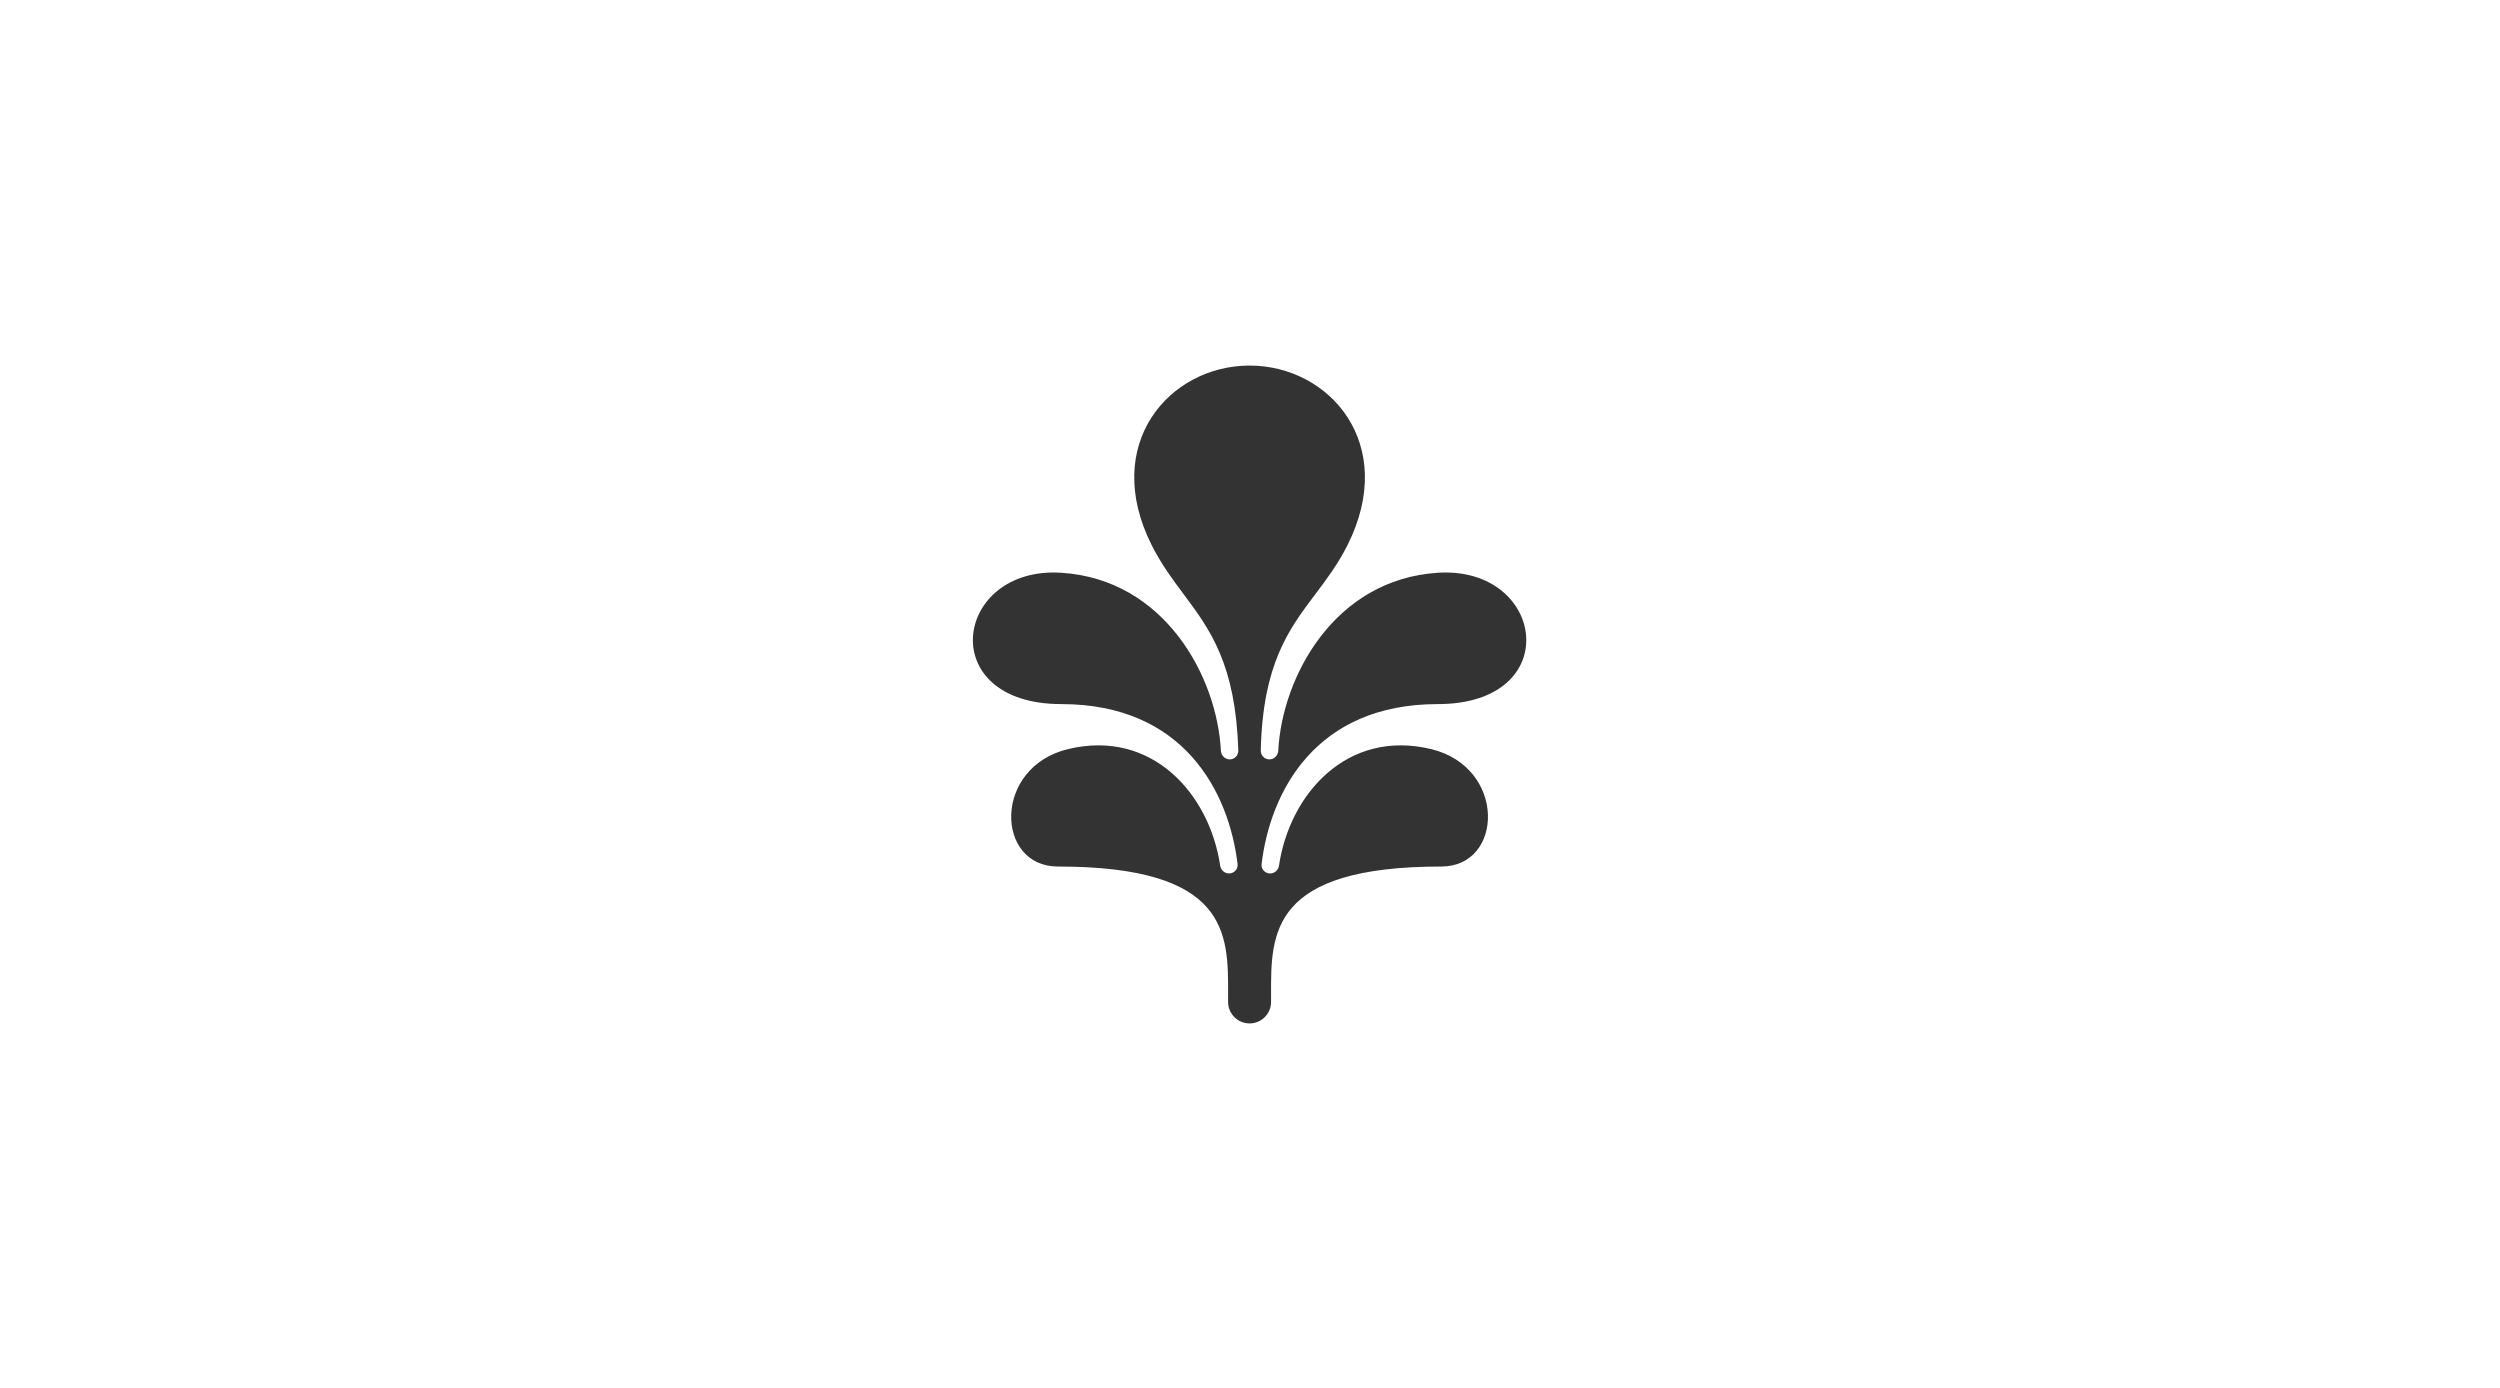 <svg width="2968" height="1648" viewBox="0 0 2968 1648" fill="none" xmlns="http://www.w3.org/2000/svg">
<rect x="0" y="0" width="2968" height="1648" fill="#333333" stroke="none"/>
<path fill-rule="evenodd" clip-rule="evenodd" d="M2968 0H0V1648H2968V0ZM1367.25 647.159C1306.99 527.245 1388.29 434.02 1483.47 434C1578.66 433.98 1660.01 527.249 1599.75 647.163C1588.33 669.887 1574.89 687.721 1561.56 705.417C1530.05 747.216 1499.13 788.247 1496.79 891.149C1496.67 896.846 1501.29 901.554 1506.99 901.554C1512.67 901.554 1517.25 896.96 1517.54 891.285C1522.08 803.601 1584 687.882 1706.96 679.988C1834.8 671.782 1858.72 835.905 1706.96 835.905C1561.59 835.905 1508.05 940.091 1497.76 1025.8C1497.04 1031.81 1501.83 1036.96 1507.88 1036.96C1513.21 1036.96 1517.65 1032.91 1518.43 1027.63C1531.04 942.579 1599.25 865.492 1698.72 889.245C1788.68 910.728 1785.31 1028.75 1711.09 1028.75C1508.56 1028.75 1508.79 1108.04 1509.01 1180C1509.01 1181.56 1509.02 1183.11 1509.02 1184.66C1509.02 1184.99 1509.02 1186.83 1509.02 1189.46C1509.03 1203.56 1497.6 1215 1483.5 1215C1469.4 1215 1457.97 1203.55 1457.98 1189.46C1457.98 1186.83 1457.98 1184.99 1457.98 1184.66C1457.98 1183.11 1457.99 1181.56 1457.99 1180C1458.21 1108.04 1458.44 1028.75 1255.91 1028.75C1181.69 1028.75 1178.32 910.724 1268.28 889.241C1367.75 865.488 1435.96 942.575 1448.57 1027.63C1449.35 1032.9 1453.79 1036.95 1459.12 1036.95C1465.17 1036.95 1469.96 1031.81 1469.24 1025.8C1458.95 940.087 1405.41 835.901 1260.04 835.901C1108.28 835.901 1132.2 671.778 1260.04 679.984C1383.02 687.879 1444.94 803.636 1449.46 891.325C1449.75 896.976 1454.31 901.55 1459.97 901.55C1465.68 901.55 1470.29 896.809 1470.12 891.103C1466.93 788.113 1436.33 747.112 1405.09 705.266C1391.92 687.618 1378.64 669.82 1367.25 647.159Z" fill="white"/>
</svg>
